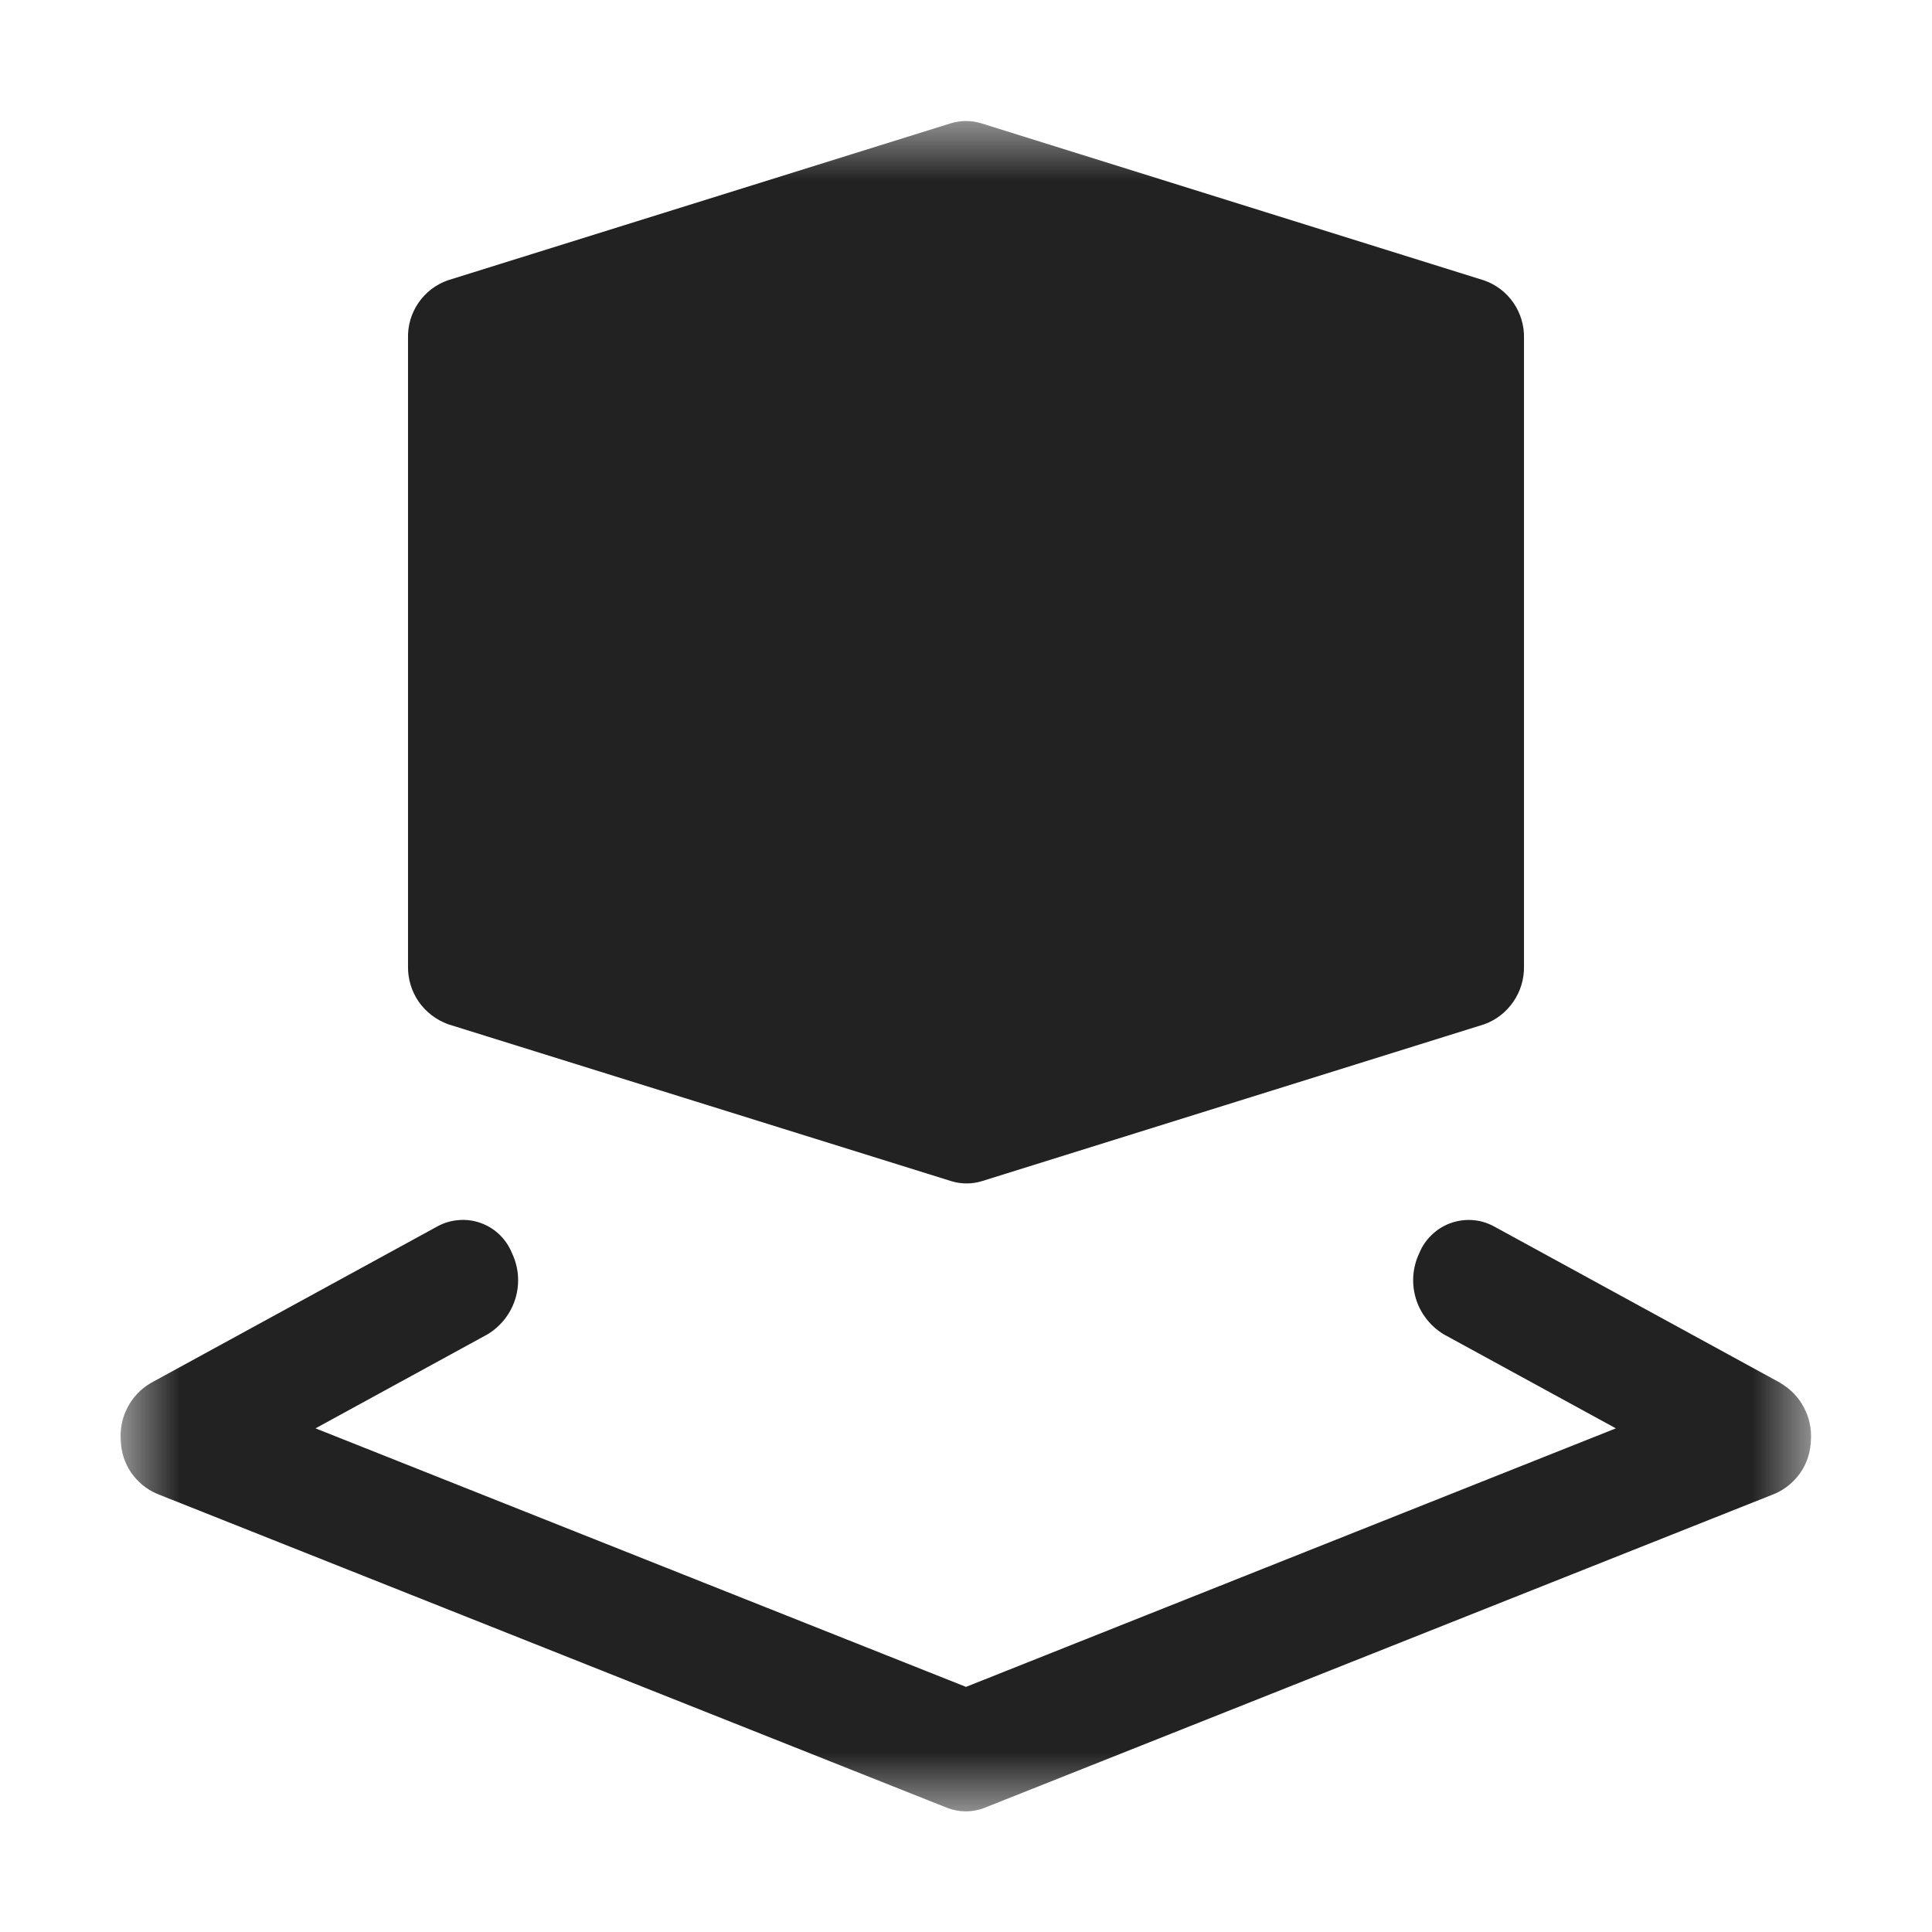 <svg width="16" height="16" viewBox="0 0 16 16" fill="none" xmlns="http://www.w3.org/2000/svg">
<mask id="mask0_417_2114" style="mask-type:luminance" maskUnits="userSpaceOnUse" x="1" y="1" width="14" height="15">
<path d="M15 1.001H1V15.001H15V1.001Z" fill="white"/>
</mask>
<g mask="url(#mask0_417_2114)">
<path d="M14.747 11.454L12.368 10.154C12.313 10.125 12.254 10.108 12.192 10.104C12.131 10.1 12.069 10.109 12.011 10.13C11.954 10.151 11.901 10.184 11.857 10.227C11.812 10.269 11.777 10.321 11.754 10.378C11.698 10.495 11.688 10.628 11.725 10.752C11.762 10.876 11.844 10.981 11.954 11.049L13.382 11.829L8 13.97L2.613 11.829L4.04 11.049C4.15 10.981 4.232 10.876 4.269 10.752C4.306 10.628 4.296 10.495 4.24 10.378C4.217 10.321 4.182 10.269 4.138 10.226C4.094 10.183 4.041 10.15 3.983 10.129C3.926 10.108 3.864 10.099 3.803 10.104C3.741 10.108 3.681 10.125 3.627 10.154L1.248 11.454C1.166 11.502 1.1 11.572 1.056 11.656C1.012 11.74 0.993 11.835 1 11.93C1.003 12.024 1.032 12.116 1.085 12.194C1.139 12.272 1.213 12.334 1.3 12.371L7.842 14.971C7.943 15.011 8.055 15.011 8.155 14.971L14.697 12.371C14.784 12.334 14.858 12.272 14.912 12.194C14.965 12.116 14.994 12.024 14.997 11.93C15.004 11.835 14.984 11.74 14.939 11.656C14.895 11.571 14.827 11.502 14.745 11.454" fill="#222222"/>
<path d="M3.71 8.482L7.879 9.782C7.961 9.807 8.049 9.807 8.131 9.782L12.294 8.482C12.392 8.446 12.476 8.38 12.534 8.294C12.593 8.208 12.623 8.106 12.621 8.002V2.802C12.624 2.697 12.593 2.594 12.534 2.508C12.474 2.421 12.389 2.356 12.29 2.322L8.126 1.021C8.044 0.996 7.956 0.996 7.874 1.021L3.71 2.321C3.611 2.355 3.525 2.421 3.466 2.507C3.406 2.594 3.376 2.697 3.379 2.802V8.002C3.377 8.106 3.408 8.209 3.467 8.295C3.527 8.381 3.612 8.446 3.71 8.482Z" fill="#222222"/>
</g>
</svg>
